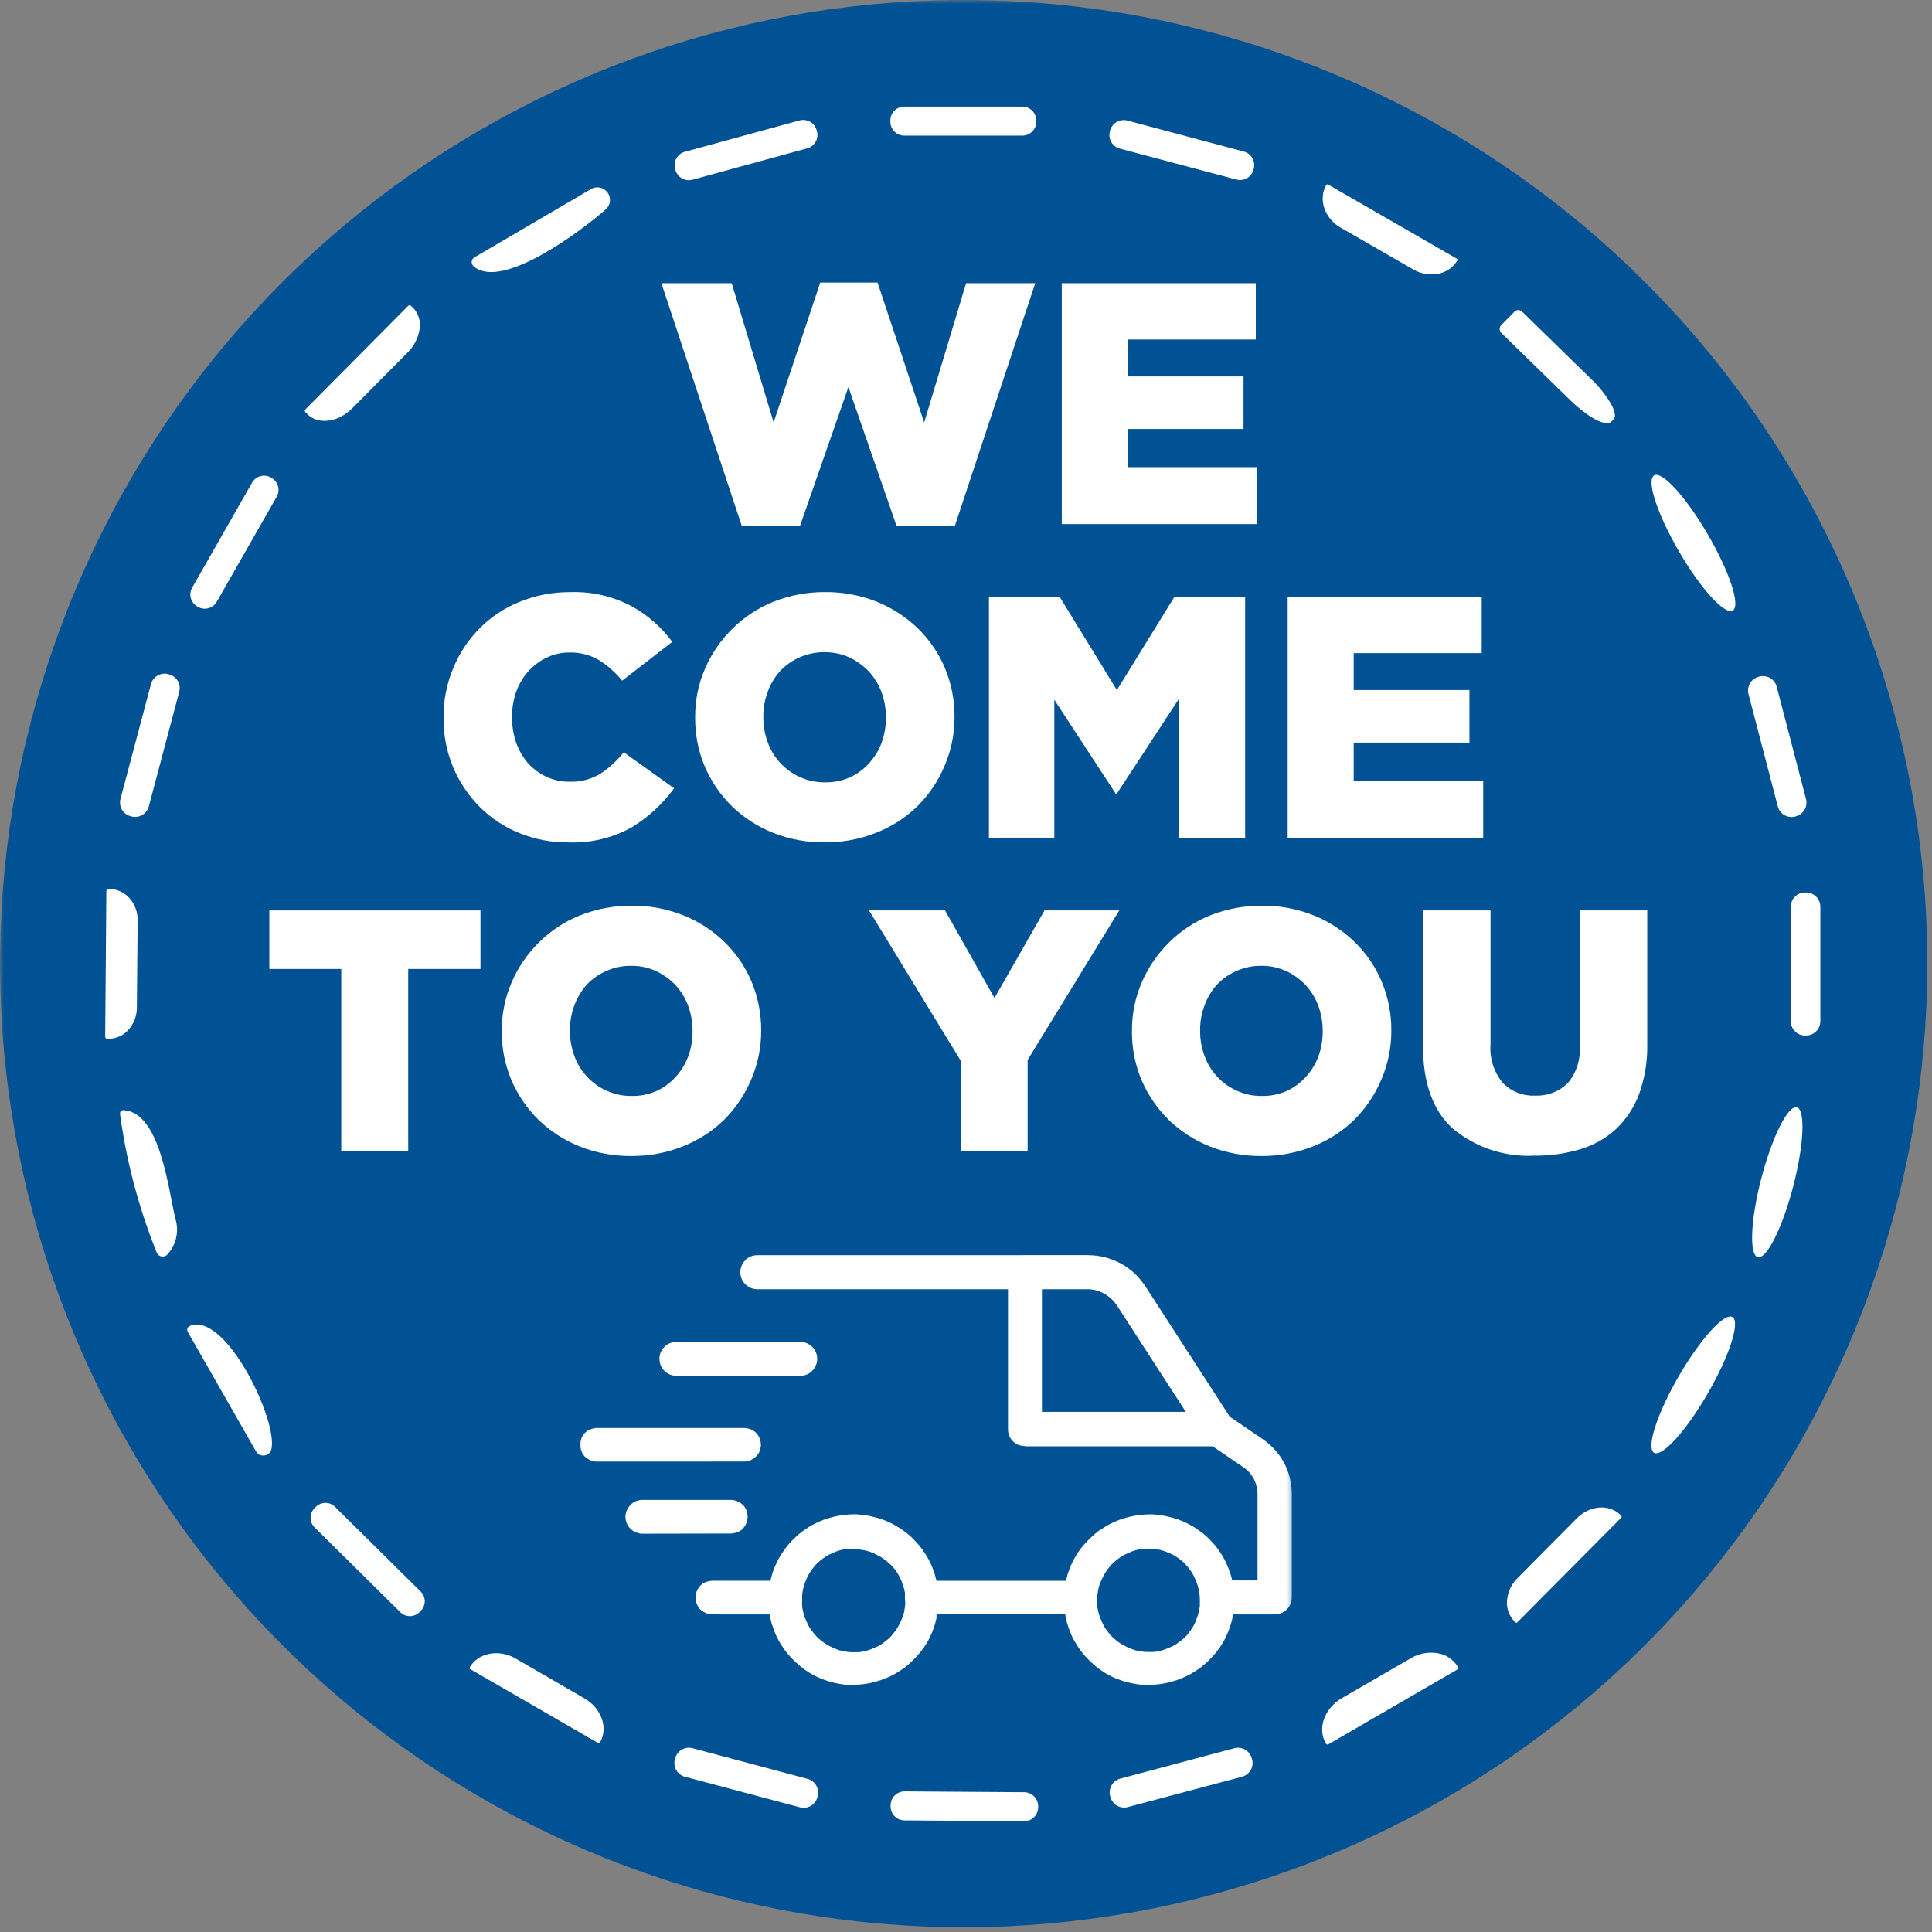 <svg xmlns="http://www.w3.org/2000/svg" width="247" height="247" viewBox="0 0 247 247" fill="none"><rect x="0" y="0" width="247" height="247" fill="#808080" stroke="none"/><g clip-path="url(#clip0_6850_3514)"><mask id="mask0_6850_3514" style="mask-type:luminance" maskUnits="userSpaceOnUse" x="0" y="0" width="247" height="247"><path d="M0 0H247V247H0V0Z" fill="white"></path></mask><g mask="url(#mask0_6850_3514)"><path d="M246.399 123.2C246.398 151.703 236.514 179.323 218.431 201.355C200.349 223.387 175.186 238.468 147.231 244.027C119.276 249.586 90.258 245.281 65.122 231.844C39.985 218.407 20.286 196.67 9.379 170.336C-1.527 144.003 -2.965 114.703 5.31 87.428C13.585 60.153 31.061 36.591 54.761 20.757C78.46 4.923 106.917 -2.204 135.282 0.591C163.647 3.386 190.166 15.93 210.319 36.085C221.759 47.525 230.833 61.107 237.024 76.054C243.214 91.001 246.4 107.022 246.399 123.2ZM60.12 213.401L76.467 222.839C76.486 222.85 76.507 222.857 76.528 222.859C76.552 222.864 76.576 222.864 76.599 222.859L76.66 222.829C76.68 222.811 76.697 222.79 76.71 222.768C76.963 222.323 77.113 221.828 77.15 221.318C77.186 220.779 77.112 220.239 76.931 219.729C76.733 219.198 76.446 218.705 76.082 218.27C75.694 217.824 75.235 217.445 74.722 217.151L65.923 212.071C65.414 211.771 64.855 211.565 64.273 211.463C63.714 211.358 63.141 211.358 62.583 211.463C62.052 211.561 61.548 211.768 61.103 212.071C60.675 212.36 60.319 212.743 60.063 213.19C60.052 213.209 60.045 213.23 60.043 213.251C60.038 213.262 60.035 213.274 60.035 213.286C60.035 213.297 60.038 213.309 60.043 213.32L60.073 213.381C60.088 213.388 60.104 213.392 60.12 213.395V213.401Z" fill="#005295"></path></g><path d="M130.71 13.628H115.601C115.368 13.628 115.138 13.673 114.923 13.762C114.708 13.851 114.513 13.981 114.349 14.146C114.184 14.31 114.054 14.505 113.965 14.72C113.876 14.935 113.831 15.165 113.831 15.398V15.558C113.83 16.028 114.016 16.48 114.348 16.814C114.679 17.147 115.13 17.336 115.601 17.337H130.71C131.18 17.336 131.631 17.147 131.963 16.814C132.295 16.48 132.48 16.028 132.479 15.558V15.404C132.48 15.171 132.435 14.94 132.347 14.724C132.258 14.509 132.128 14.313 131.964 14.148C131.799 13.983 131.604 13.852 131.389 13.763C131.173 13.674 130.943 13.628 130.71 13.628Z" fill="white"></path><path d="M102.213 15.397L87.555 19.406C87.33 19.468 87.118 19.573 86.933 19.717C86.749 19.86 86.594 20.039 86.478 20.242C86.362 20.445 86.287 20.669 86.258 20.901C86.228 21.134 86.245 21.369 86.307 21.595L86.347 21.725C86.409 21.951 86.514 22.162 86.658 22.348C86.801 22.533 86.98 22.688 87.183 22.804C87.386 22.92 87.61 22.995 87.843 23.024C88.075 23.054 88.311 23.037 88.537 22.976L103.194 18.966C103.42 18.905 103.631 18.799 103.816 18.656C104.002 18.512 104.157 18.334 104.273 18.131C104.389 17.927 104.464 17.703 104.493 17.471C104.523 17.239 104.506 17.003 104.444 16.777L104.404 16.647C104.342 16.421 104.237 16.209 104.093 16.024C103.95 15.839 103.771 15.684 103.568 15.567C103.364 15.451 103.14 15.376 102.907 15.347C102.675 15.318 102.439 15.335 102.213 15.397Z" fill="white"></path><path d="M159.024 19.378L144.116 15.409C143.658 15.289 143.17 15.355 142.76 15.593C142.351 15.831 142.051 16.22 141.927 16.678L141.896 16.808C141.774 17.265 141.838 17.752 142.074 18.163C142.31 18.573 142.7 18.873 143.157 18.997L158.074 22.957C158.3 23.018 158.535 23.034 158.767 23.004C159 22.974 159.223 22.898 159.426 22.781C159.628 22.663 159.806 22.507 159.948 22.321C160.09 22.135 160.193 21.923 160.253 21.697L160.293 21.567C160.413 21.108 160.347 20.621 160.109 20.211C159.872 19.801 159.482 19.502 159.024 19.378Z" fill="white"></path><path d="M77.427 26.785C74.519 29.345 64.199 37.193 60.561 34.053C60.472 33.982 60.402 33.889 60.358 33.784C60.316 33.676 60.299 33.559 60.307 33.443C60.319 33.33 60.357 33.22 60.417 33.123C60.482 33.03 60.568 32.952 60.666 32.894L75.544 24.178C75.893 23.972 76.306 23.905 76.702 23.988C77.098 24.071 77.448 24.299 77.685 24.628C77.918 24.951 78.022 25.351 77.975 25.747C77.928 26.149 77.733 26.519 77.427 26.785Z" fill="white"></path><path d="M186.26 33.078C186.294 33.098 186.32 33.13 186.331 33.168C186.341 33.203 186.341 33.241 186.331 33.277L186.31 33.297C186.048 33.737 185.696 34.116 185.277 34.409C184.857 34.702 184.381 34.903 183.878 34.998C182.78 35.209 181.644 35.013 180.679 34.449L171.392 29.099C170.417 28.552 169.677 27.666 169.312 26.61C169.138 26.129 169.069 25.615 169.11 25.105C169.152 24.594 169.302 24.098 169.551 23.651H169.571C169.58 23.633 169.592 23.617 169.608 23.605C169.623 23.593 169.641 23.584 169.661 23.58C169.696 23.566 169.735 23.566 169.77 23.58L186.26 33.078Z" fill="white"></path><path d="M52.183 39.103C52.208 39.076 52.238 39.055 52.272 39.042C52.301 39.03 52.331 39.023 52.361 39.022C52.395 39.023 52.429 39.029 52.461 39.042C52.493 39.053 52.521 39.074 52.54 39.103L52.83 39.372C53.166 39.73 53.414 40.161 53.554 40.632C53.695 41.102 53.724 41.599 53.64 42.082C53.462 43.231 52.915 44.291 52.082 45.102L45.052 52.181C44.632 52.607 44.151 52.968 43.623 53.251C43.127 53.514 42.59 53.69 42.034 53.77C41.53 53.842 41.016 53.812 40.524 53.681C40.074 53.546 39.663 53.307 39.324 52.981L39.044 52.691C38.999 52.644 38.974 52.581 38.974 52.516C38.974 52.451 38.999 52.388 39.044 52.341L52.183 39.103Z" fill="white"></path><path d="M193.609 39.855C193.671 39.787 193.746 39.733 193.83 39.694C193.916 39.663 194.007 39.646 194.099 39.644C194.192 39.641 194.284 39.658 194.369 39.694C194.456 39.725 194.535 39.777 194.598 39.844L203.397 48.433C204.382 49.361 205.233 50.421 205.927 51.583C206.476 52.544 206.608 53.273 206.308 53.593L205.977 53.934C205.874 54.019 205.753 54.078 205.622 54.105C205.491 54.133 205.356 54.13 205.228 54.094C204.784 54 204.357 53.841 203.959 53.624C203.408 53.321 202.883 52.973 202.39 52.584C201.813 52.139 201.262 51.662 200.74 51.155L191.939 42.565C191.871 42.503 191.817 42.429 191.778 42.346C191.747 42.259 191.73 42.168 191.728 42.076C191.725 41.984 191.742 41.892 191.778 41.807C191.806 41.719 191.854 41.639 191.918 41.574L193.609 39.855Z" fill="white"></path><path d="M34.714 61.101L34.625 61.04C34.218 60.812 33.737 60.754 33.287 60.879C32.837 61.005 32.456 61.303 32.225 61.709L24.565 75.138C24.451 75.339 24.377 75.56 24.348 75.79C24.319 76.019 24.336 76.252 24.398 76.475C24.459 76.698 24.564 76.907 24.706 77.089C24.848 77.272 25.025 77.424 25.226 77.538L25.315 77.589C25.516 77.703 25.738 77.777 25.967 77.806C26.197 77.835 26.429 77.818 26.652 77.756C26.875 77.695 27.084 77.59 27.266 77.448C27.449 77.306 27.601 77.129 27.715 76.928L35.373 63.509C35.489 63.308 35.565 63.086 35.594 62.856C35.624 62.626 35.608 62.392 35.547 62.168C35.485 61.944 35.38 61.734 35.237 61.551C35.094 61.368 34.917 61.215 34.714 61.101Z" fill="white"></path><path d="M214.646 70.488C217.414 75.257 220.495 78.647 221.525 78.047C222.555 77.447 221.12 73.107 218.345 68.337C215.57 63.568 212.495 60.179 211.475 60.779C210.456 61.379 211.867 65.719 214.646 70.488Z" fill="white"></path><path d="M21.626 86.216L21.526 86.185C21.06 86.061 20.563 86.127 20.145 86.369C19.727 86.611 19.422 87.008 19.297 87.474L15.407 102.121C15.344 102.352 15.326 102.594 15.357 102.831C15.388 103.069 15.465 103.298 15.585 103.506C15.705 103.713 15.865 103.895 16.056 104.04C16.247 104.185 16.464 104.291 16.696 104.351L16.796 104.381C17.262 104.505 17.759 104.439 18.177 104.197C18.595 103.956 18.9 103.558 19.025 103.092L22.915 88.435C23.036 87.97 22.968 87.476 22.727 87.06C22.485 86.645 22.09 86.341 21.626 86.216Z" fill="white"></path><path d="M224.935 86.499L224.835 86.52C224.372 86.643 223.975 86.944 223.732 87.358C223.489 87.771 223.419 88.264 223.536 88.729L227.286 103.096C227.346 103.327 227.45 103.543 227.594 103.733C227.737 103.923 227.916 104.083 228.121 104.204C228.327 104.324 228.554 104.403 228.789 104.436C229.025 104.469 229.265 104.455 229.495 104.396L229.595 104.365C229.825 104.306 230.041 104.201 230.231 104.058C230.421 103.914 230.581 103.735 230.702 103.53C230.823 103.325 230.902 103.098 230.935 102.862C230.968 102.626 230.954 102.386 230.894 102.156L227.144 87.789C227.085 87.558 226.981 87.342 226.837 87.152C226.694 86.962 226.514 86.802 226.309 86.683C226.103 86.563 225.876 86.485 225.64 86.453C225.404 86.422 225.164 86.438 224.935 86.499Z" fill="white"></path><path d="M13.597 113.941C13.596 113.903 13.603 113.864 13.618 113.829C13.634 113.794 13.657 113.763 13.687 113.738C13.737 113.688 13.806 113.66 13.877 113.659H14.027C14.501 113.662 14.969 113.768 15.397 113.969C15.843 114.175 16.241 114.471 16.567 114.839C17.25 115.625 17.617 116.636 17.597 117.677L17.497 128.851C17.495 129.889 17.11 130.889 16.417 131.661C16.096 132.021 15.704 132.309 15.264 132.507C14.825 132.705 14.349 132.808 13.867 132.81H13.717C13.646 132.81 13.577 132.781 13.526 132.731C13.5 132.704 13.48 132.673 13.466 132.638C13.453 132.603 13.446 132.566 13.447 132.528L13.597 113.941Z" fill="white"></path><path d="M230.902 114.101H230.772C230.288 114.101 229.824 114.293 229.482 114.635C229.14 114.977 228.948 115.441 228.948 115.925V130.564C228.948 131.048 229.14 131.512 229.482 131.854C229.824 132.196 230.288 132.388 230.772 132.388H230.902C231.386 132.388 231.85 132.196 232.192 131.854C232.534 131.512 232.726 131.048 232.726 130.564V115.921C232.725 115.438 232.532 114.975 232.19 114.633C231.848 114.292 231.385 114.101 230.902 114.101Z" fill="white"></path><path d="M21.478 160.284C21.395 160.409 21.28 160.509 21.144 160.573C21.008 160.637 20.857 160.661 20.707 160.644C20.559 160.631 20.418 160.575 20.299 160.485C20.181 160.395 20.091 160.273 20.038 160.134C17.753 154.478 16.181 148.561 15.356 142.517C15.306 142.087 15.496 141.887 15.926 141.937C20.535 142.397 21.514 152.125 22.434 155.844C22.665 156.605 22.698 157.411 22.53 158.188C22.363 158.964 22.001 159.686 21.478 160.284Z" fill="white"></path><path d="M225.188 150.615C223.808 155.903 223.599 160.434 224.728 160.723C225.857 161.013 227.878 156.963 229.256 151.675C230.635 146.387 230.835 141.856 229.717 141.566C228.598 141.277 226.573 145.326 225.188 150.615Z" fill="white"></path><path d="M214.605 175.97C211.836 180.76 210.435 185.128 211.465 185.728C212.495 186.328 215.574 182.919 218.345 178.129C221.115 173.339 222.514 168.971 221.484 168.381C220.455 167.791 217.384 171.18 214.605 175.97Z" fill="white"></path><path d="M34.705 185.234C34.664 185.449 34.555 185.645 34.394 185.794C34.237 185.943 34.039 186.04 33.825 186.073C33.609 186.111 33.387 186.081 33.19 185.986C32.993 185.891 32.831 185.736 32.726 185.544L24.087 170.423C23.797 169.943 23.927 169.612 24.466 169.444C29.015 168.043 35.505 181.586 34.705 185.234Z" fill="white"></path><path d="M53.803 203.495L42.834 192.647C42.674 192.485 42.483 192.357 42.273 192.269C42.062 192.182 41.837 192.137 41.609 192.137C41.381 192.137 41.156 192.182 40.946 192.269C40.735 192.357 40.544 192.485 40.384 192.647L40.214 192.817C39.889 193.142 39.707 193.583 39.707 194.042C39.707 194.502 39.889 194.942 40.214 195.268L51.182 206.116C51.343 206.277 51.534 206.404 51.744 206.491C51.955 206.578 52.18 206.622 52.408 206.621C52.636 206.62 52.861 206.574 53.071 206.485C53.28 206.397 53.471 206.268 53.63 206.106L53.8 205.936C54.122 205.611 54.303 205.173 54.303 204.716C54.303 204.259 54.124 203.82 53.803 203.495Z" fill="white"></path><path d="M193.978 207.415C193.946 207.446 193.903 207.464 193.858 207.466C193.836 207.466 193.814 207.461 193.793 207.453C193.773 207.444 193.754 207.431 193.739 207.415L193.619 207.295C193.275 206.943 193.012 206.52 192.848 206.055C192.684 205.591 192.623 205.096 192.669 204.606C192.761 203.521 193.24 202.506 194.019 201.746L201.597 194.106C201.983 193.715 202.432 193.393 202.927 193.155C203.407 192.921 203.926 192.779 204.458 192.736C204.958 192.693 205.462 192.755 205.937 192.916C206.393 193.073 206.809 193.329 207.153 193.666L207.273 193.775C207.291 193.792 207.305 193.813 207.314 193.836C207.319 193.856 207.319 193.877 207.314 193.897C207.319 193.92 207.319 193.945 207.314 193.968C207.314 193.988 207.283 194.009 207.273 194.029L193.978 207.415Z" fill="white"></path><path d="M60.127 213.394C60.108 213.384 60.09 213.37 60.076 213.354L60.046 213.293C60.041 213.282 60.039 213.27 60.039 213.259C60.039 213.247 60.041 213.235 60.046 213.224C60.048 213.203 60.055 213.182 60.066 213.163C60.32 212.714 60.676 212.33 61.106 212.044C61.552 211.741 62.056 211.534 62.586 211.436C63.144 211.331 63.718 211.331 64.276 211.436C64.858 211.538 65.417 211.744 65.926 212.044L74.721 217.142C75.234 217.437 75.694 217.815 76.081 218.261C76.447 218.695 76.734 219.189 76.931 219.721C77.111 220.23 77.185 220.771 77.15 221.31C77.112 221.819 76.962 222.314 76.71 222.759C76.696 222.782 76.679 222.802 76.659 222.82L76.598 222.85C76.575 222.855 76.551 222.855 76.527 222.85C76.506 222.848 76.485 222.841 76.466 222.83L60.127 213.394Z" fill="white"></path><path d="M169.833 223.004C169.808 223.02 169.779 223.03 169.75 223.033C169.72 223.037 169.691 223.034 169.662 223.025C169.604 223.006 169.555 222.967 169.523 222.915L169.492 222.864C169.231 222.409 169.077 221.899 169.042 221.375C169.005 220.828 169.083 220.28 169.271 219.765C169.472 219.217 169.77 218.708 170.151 218.265C170.543 217.807 171.009 217.418 171.531 217.116L180.371 212C181.399 211.387 182.611 211.16 183.791 211.359C184.321 211.44 184.828 211.637 185.274 211.935C185.72 212.234 186.095 212.628 186.371 213.088L186.391 213.139C186.421 213.19 186.432 213.251 186.422 213.309C186.404 213.362 186.369 213.408 186.322 213.439L169.833 223.004Z" fill="white"></path><path d="M103.253 227.424L88.545 223.503C88.079 223.38 87.582 223.446 87.164 223.687C86.746 223.929 86.441 224.326 86.316 224.793L86.285 224.922C86.221 225.153 86.204 225.393 86.234 225.631C86.264 225.868 86.341 226.097 86.459 226.304C86.578 226.511 86.737 226.693 86.927 226.839C87.117 226.984 87.333 227.091 87.564 227.152L102.272 231.062C102.739 231.186 103.235 231.12 103.653 230.878C104.071 230.637 104.376 230.239 104.502 229.773L104.532 229.653C104.656 229.188 104.592 228.693 104.352 228.275C104.112 227.857 103.717 227.551 103.253 227.424Z" fill="white"></path><path d="M157.813 223.503L143.218 227.393C142.752 227.518 142.355 227.823 142.113 228.241C141.872 228.659 141.805 229.156 141.929 229.622L141.97 229.752C142.031 229.981 142.136 230.196 142.28 230.384C142.424 230.573 142.604 230.731 142.809 230.85C143.015 230.968 143.241 231.046 143.476 231.077C143.711 231.108 143.95 231.092 144.179 231.031L158.788 227.152C159.254 227.026 159.651 226.721 159.893 226.303C160.135 225.885 160.201 225.388 160.077 224.922L160.036 224.792C159.911 224.327 159.607 223.931 159.19 223.689C158.774 223.448 158.278 223.381 157.813 223.503Z" fill="white"></path><path d="M130.947 229.132L115.66 229.023C115.425 229.021 115.192 229.066 114.974 229.154C114.756 229.243 114.558 229.374 114.391 229.539C114.224 229.704 114.091 229.901 114 230.118C113.908 230.334 113.861 230.567 113.86 230.802V230.932C113.857 231.166 113.901 231.399 113.989 231.617C114.076 231.834 114.206 232.033 114.37 232.2C114.535 232.367 114.731 232.5 114.947 232.592C115.163 232.683 115.395 232.731 115.63 232.732L130.927 232.841C131.402 232.843 131.857 232.657 132.195 232.323C132.532 231.99 132.723 231.536 132.727 231.062V230.932C132.729 230.458 132.542 230.002 132.209 229.665C131.875 229.327 131.422 229.136 130.947 229.132Z" fill="white"></path><path d="M91.071 206.396C90.793 206.389 90.519 206.335 90.26 206.236C90 206.117 89.757 205.962 89.54 205.776C89.339 205.57 89.183 205.325 89.08 205.056C88.98 204.797 88.926 204.523 88.92 204.245C88.926 203.675 89.148 203.129 89.54 202.715C89.738 202.504 89.985 202.345 90.26 202.255C90.518 202.154 90.793 202.1 91.071 202.095H100.395C100.673 202.097 100.948 202.151 101.205 202.255C101.47 202.365 101.714 202.521 101.925 202.715C102.133 202.915 102.291 203.162 102.385 203.435C102.484 203.694 102.539 203.968 102.545 204.245C102.537 204.535 102.483 204.822 102.385 205.095C102.279 205.353 102.123 205.587 101.925 205.784C101.728 205.981 101.494 206.138 101.236 206.244C100.964 206.344 100.677 206.398 100.387 206.404L91.071 206.396Z" fill="white"></path><path d="M100.382 205.747H91.074C90.877 205.743 90.681 205.71 90.494 205.648C90.308 205.576 90.14 205.463 90.004 205.317C89.855 205.184 89.742 205.015 89.673 204.827C89.597 204.639 89.553 204.44 89.544 204.237C89.54 204.033 89.584 203.831 89.673 203.647C89.761 203.47 89.872 203.305 90.004 203.157C90.138 203.011 90.307 202.901 90.494 202.836C90.679 202.76 90.875 202.716 91.074 202.707H100.382C100.586 202.7 100.789 202.745 100.972 202.836C101.159 202.901 101.328 203.011 101.462 203.157C101.604 203.297 101.716 203.463 101.793 203.647C101.863 203.837 101.907 204.035 101.922 204.237C101.928 204.441 101.883 204.644 101.793 204.827C101.637 205.191 101.346 205.481 100.982 205.638C100.789 205.705 100.586 205.742 100.382 205.747Z" fill="white"></path><path d="M117.83 206.395C117.553 206.388 117.279 206.334 117.02 206.235C116.761 206.113 116.519 205.959 116.3 205.775C116.096 205.571 115.939 205.326 115.84 205.055C115.744 204.795 115.69 204.521 115.68 204.244C115.693 203.955 115.747 203.669 115.84 203.395C116.059 202.88 116.472 202.471 116.989 202.256C117.248 202.155 117.522 202.1 117.8 202.096H138.137C138.415 202.098 138.689 202.152 138.947 202.256C139.212 202.366 139.456 202.522 139.667 202.716C139.878 202.913 140.037 203.161 140.127 203.436C140.228 203.694 140.283 203.969 140.287 204.246C140.281 204.524 140.227 204.798 140.127 205.057C140.017 205.322 139.861 205.566 139.667 205.777C139.468 205.981 139.226 206.137 138.958 206.235C138.698 206.331 138.424 206.385 138.147 206.395H117.79H117.83Z" fill="white"></path><path d="M138.177 205.746H117.83C117.63 205.743 117.431 205.71 117.241 205.647C116.876 205.491 116.586 205.201 116.43 204.836C116.358 204.647 116.314 204.448 116.3 204.246C116.296 204.042 116.34 203.84 116.43 203.657C116.507 203.473 116.619 203.306 116.76 203.166C116.895 203.02 117.063 202.91 117.251 202.846C117.438 202.769 117.638 202.725 117.841 202.716H138.177C138.381 202.712 138.584 202.756 138.767 202.846C138.951 202.917 139.118 203.026 139.258 203.166C139.398 203.305 139.507 203.472 139.578 203.657C139.653 203.845 139.697 204.044 139.708 204.246C139.713 204.451 139.668 204.653 139.578 204.836C139.513 205.024 139.403 205.192 139.258 205.327C139.117 205.468 138.951 205.58 138.767 205.657C138.576 205.715 138.377 205.745 138.177 205.746Z" fill="white"></path><mask id="mask1_6850_3514" style="mask-type:luminance" maskUnits="userSpaceOnUse" x="92" y="159" width="74" height="49"><path d="M92.146 159.772H165.494V207.325H92.146V159.772Z" fill="white"></path></mask><g mask="url(#mask1_6850_3514)"><path d="M155.617 206.395C155.339 206.386 155.066 206.332 154.806 206.235C154.541 206.116 154.301 205.95 154.096 205.744C153.896 205.549 153.74 205.315 153.636 205.055C153.529 204.785 153.472 204.497 153.466 204.206C153.473 203.928 153.53 203.653 153.636 203.395C153.75 203.125 153.917 202.88 154.127 202.676C154.32 202.48 154.552 202.326 154.808 202.226C155.067 202.123 155.341 202.066 155.619 202.055H160.771V190.988C160.777 190.657 160.734 190.327 160.642 190.009C160.569 189.693 160.458 189.387 160.311 189.099C160.161 188.807 159.977 188.535 159.762 188.288C159.547 188.045 159.306 187.827 159.042 187.637L154.407 184.479C154.179 184.317 153.98 184.117 153.817 183.889L142.778 166.843C142.589 166.52 142.345 166.233 142.058 165.993C141.79 165.745 141.495 165.527 141.178 165.343C140.852 165.163 140.502 165.032 140.139 164.953C139.796 164.863 139.443 164.819 139.089 164.824H96.796C96.517 164.817 96.242 164.76 95.985 164.653C95.715 164.54 95.47 164.373 95.265 164.163C95.07 163.97 94.916 163.739 94.815 163.484C94.708 163.213 94.65 162.926 94.645 162.635C94.651 162.356 94.708 162.081 94.815 161.824C94.925 161.549 95.09 161.299 95.3 161.09C95.492 160.891 95.723 160.735 95.979 160.63C96.251 160.531 96.538 160.477 96.828 160.47H139.083C139.81 160.473 140.535 160.56 141.243 160.729C141.946 160.918 142.625 161.183 143.27 161.52C143.911 161.867 144.505 162.294 145.04 162.789C145.567 163.291 146.037 163.851 146.438 164.459L157.216 181.117L161.473 184.015C162.6 184.794 163.526 185.829 164.175 187.035C164.493 187.632 164.735 188.267 164.894 188.925C165.061 189.587 165.148 190.268 165.154 190.951V204.21C165.144 204.5 165.09 204.786 164.993 205.059C164.873 205.326 164.707 205.569 164.503 205.779C164.29 205.97 164.046 206.125 163.783 206.239C163.53 206.335 163.263 206.389 162.993 206.399L155.617 206.395Z" fill="white"></path></g><mask id="mask2_6850_3514" style="mask-type:luminance" maskUnits="userSpaceOnUse" x="94" y="159" width="72" height="49"><path d="M94.704 159.772H165.492V207.325H94.704V159.772Z" fill="white"></path></mask><g mask="url(#mask2_6850_3514)"><path d="M162.892 205.747H155.616C155.415 205.743 155.216 205.709 155.026 205.647C154.841 205.573 154.674 205.46 154.535 205.317C154.389 205.182 154.279 205.014 154.215 204.826C154.148 204.637 154.115 204.437 154.116 204.236C154.115 204.036 154.149 203.836 154.215 203.647C154.284 203.461 154.394 203.294 154.535 203.156C154.671 203.012 154.839 202.903 155.026 202.836C155.214 202.759 155.413 202.716 155.616 202.706H161.425V190.978C161.433 190.603 161.39 190.23 161.295 189.867C161.206 189.503 161.075 189.151 160.906 188.817C160.731 188.477 160.512 188.161 160.255 187.877C160.009 187.588 159.723 187.336 159.406 187.127L154.764 183.989C154.61 183.864 154.469 183.724 154.345 183.569L143.306 166.512C143.078 166.153 142.806 165.824 142.495 165.533C142.172 165.247 141.82 164.996 141.445 164.783C141.075 164.585 140.682 164.434 140.275 164.333C139.857 164.226 139.428 164.169 138.996 164.163H96.724C96.523 164.168 96.323 164.124 96.144 164.033C95.956 163.969 95.788 163.859 95.653 163.713C95.512 163.573 95.4 163.406 95.323 163.222C95.248 163.034 95.204 162.835 95.193 162.633C95.188 162.428 95.233 162.226 95.323 162.043C95.479 161.678 95.769 161.388 96.134 161.232C96.32 161.16 96.515 161.117 96.713 161.102H138.994C139.67 161.093 140.343 161.18 140.993 161.362C141.648 161.541 142.282 161.793 142.882 162.112C143.469 162.438 144.013 162.834 144.504 163.291C145.008 163.753 145.449 164.281 145.813 164.86L156.692 181.648L161.032 184.617C161.557 184.967 162.034 185.384 162.451 185.858C162.873 186.325 163.236 186.842 163.531 187.398C163.825 187.956 164.053 188.547 164.21 189.158C164.366 189.766 164.443 190.391 164.441 191.018V204.287C164.446 204.488 164.402 204.687 164.311 204.867C164.24 205.053 164.127 205.221 163.981 205.357C163.839 205.496 163.673 205.608 163.49 205.688C163.301 205.755 163.102 205.789 162.901 205.787L162.892 205.747Z" fill="white"></path></g><mask id="mask3_6850_3514" style="mask-type:luminance" maskUnits="userSpaceOnUse" x="97" y="191" width="24" height="27"><path d="M97.265 191.97H120.301V217.216H97.265V191.97Z" fill="white"></path></mask><g mask="url(#mask3_6850_3514)"><path d="M109.113 215.446C108.752 215.458 108.39 215.434 108.033 215.375C107.681 215.34 107.331 215.285 106.985 215.211C106.624 215.142 106.266 215.041 105.945 214.952C105.625 214.862 105.284 214.721 104.932 214.591C104.612 214.461 104.281 214.291 103.953 214.131C103.663 213.971 103.332 213.77 103.043 213.571C102.745 213.375 102.461 213.157 102.193 212.921C101.934 212.692 101.674 212.461 101.413 212.201C101.151 211.942 100.922 211.68 100.693 211.421C100.467 211.153 100.259 210.869 100.073 210.571C99.865 210.281 99.679 209.977 99.514 209.661C99.353 209.331 99.183 209.031 99.053 208.682C98.924 208.334 98.794 207.993 98.693 207.669C98.591 207.344 98.502 206.99 98.433 206.629C98.364 206.268 98.303 205.909 98.273 205.579C98.243 205.249 98.204 204.859 98.204 204.499C98.192 204.14 98.215 203.782 98.273 203.428C98.303 203.067 98.372 202.709 98.433 202.378C98.494 202.048 98.603 201.689 98.693 201.338C98.782 200.988 98.922 200.649 99.053 200.325C99.185 200.001 99.353 199.674 99.514 199.346C99.674 199.056 99.874 198.726 100.073 198.436C100.264 198.142 100.471 197.858 100.693 197.587C100.912 197.308 101.153 197.047 101.413 196.806C101.672 196.537 101.932 196.316 102.193 196.087C102.465 195.864 102.748 195.657 103.043 195.466C103.333 195.259 103.637 195.072 103.953 194.907C104.283 194.747 104.614 194.576 104.932 194.447C105.25 194.317 105.621 194.187 105.945 194.086C106.27 193.985 106.626 193.895 106.985 193.826C107.344 193.758 107.705 193.697 108.035 193.666C108.365 193.636 108.755 193.595 109.115 193.595C109.474 193.584 109.832 193.608 110.186 193.666C110.547 193.697 110.905 193.766 111.236 193.826C111.566 193.887 111.917 193.997 112.276 194.086C112.634 194.175 112.936 194.317 113.289 194.447C113.609 194.576 113.94 194.747 114.268 194.907C114.588 195.11 114.888 195.268 115.178 195.466C115.468 195.665 115.738 195.855 116.027 196.087C116.317 196.318 116.548 196.537 116.808 196.806C117.067 197.076 117.298 197.325 117.527 197.587C117.75 197.858 117.957 198.142 118.148 198.436C118.35 198.756 118.553 199.056 118.707 199.346C118.884 199.661 119.038 199.988 119.167 200.325C119.297 200.655 119.427 201.014 119.528 201.338C119.632 201.68 119.719 202.028 119.788 202.378C119.848 202.739 119.917 203.098 119.948 203.428C119.978 203.759 120.017 204.138 120.017 204.499C120.028 204.86 120.005 205.222 119.948 205.579C119.917 205.94 119.848 206.299 119.788 206.629C119.727 206.959 119.617 207.348 119.528 207.669C119.439 207.989 119.299 208.33 119.167 208.682C119.038 209.002 118.867 209.333 118.707 209.661C118.547 209.951 118.346 210.282 118.148 210.571C117.951 210.869 117.733 211.153 117.497 211.421C117.266 211.68 117.037 211.94 116.777 212.201C116.518 212.463 116.259 212.692 115.997 212.921C115.729 213.148 115.445 213.355 115.148 213.541C114.848 213.744 114.527 213.93 114.228 214.1C113.913 214.276 113.586 214.426 113.248 214.55C112.92 214.694 112.581 214.815 112.235 214.911C111.894 215.022 111.547 215.112 111.195 215.181C110.865 215.242 110.506 215.31 110.145 215.341C109.784 215.371 109.426 215.402 109.065 215.402L109.113 215.446ZM109.113 198H108.453C108.234 198.018 108.016 198.052 107.802 198.099C107.592 198.138 107.384 198.191 107.182 198.259C106.978 198.316 106.78 198.393 106.592 198.491C106.389 198.59 106.203 198.661 106.002 198.75C105.812 198.849 105.629 198.959 105.453 199.08C105.25 199.21 105.092 199.34 104.924 199.47C104.755 199.599 104.603 199.77 104.433 199.899C104.282 200.053 104.142 200.217 104.014 200.39C103.874 200.556 103.744 200.729 103.624 200.909C103.503 201.088 103.393 201.275 103.294 201.468C103.191 201.654 103.104 201.848 103.035 202.048C102.966 202.251 102.874 202.453 102.805 202.668C102.738 202.874 102.684 203.085 102.645 203.299C102.605 203.489 102.574 203.718 102.546 203.949V205.259C102.56 205.478 102.593 205.696 102.645 205.909C102.686 206.119 102.739 206.326 102.805 206.53C102.858 206.735 102.935 206.933 103.035 207.119C103.134 207.31 103.195 207.509 103.294 207.709C103.393 207.91 103.497 208.06 103.624 208.259C103.754 208.419 103.884 208.619 104.014 208.777C104.143 208.936 104.303 209.108 104.433 209.268C104.589 209.42 104.753 209.563 104.924 209.698C105.094 209.827 105.254 209.957 105.453 210.087C105.629 210.208 105.812 210.318 106.002 210.417L106.592 210.707C106.795 210.778 106.981 210.867 107.182 210.938C107.384 211.007 107.592 211.06 107.802 211.098C108.031 211.139 108.222 211.167 108.422 211.198C108.623 211.228 108.842 211.228 109.073 211.228H109.734C109.952 211.21 110.169 211.181 110.384 211.139C110.594 211.095 110.802 211.038 111.005 210.969C111.216 210.904 111.423 210.827 111.625 210.738C111.828 210.648 112.014 210.577 112.215 210.478C112.404 210.383 112.588 210.276 112.764 210.158C112.934 210.018 113.125 209.888 113.293 209.752C113.461 209.617 113.613 209.493 113.784 209.333C113.932 209.177 114.072 209.013 114.203 208.842C114.333 208.682 114.463 208.512 114.592 208.321C114.714 208.142 114.824 207.955 114.923 207.762C115.029 207.57 115.126 207.374 115.213 207.172C115.284 206.982 115.383 206.783 115.444 206.582C115.515 206.38 115.572 206.173 115.614 205.962C115.644 205.741 115.675 205.542 115.703 205.342C115.732 205.141 115.744 204.922 115.744 204.691V204.04C115.723 203.818 115.69 203.598 115.644 203.38C115.605 203.168 115.548 202.961 115.474 202.759C115.413 202.569 115.344 202.37 115.253 202.139C115.174 201.938 115.084 201.741 114.984 201.549C114.894 201.359 114.763 201.188 114.663 201C114.543 200.819 114.413 200.645 114.274 200.479C114.141 200.316 113.997 200.163 113.844 200.019C113.688 199.867 113.525 199.724 113.354 199.589C113.194 199.459 112.993 199.33 112.833 199.2C112.655 199.078 112.468 198.971 112.273 198.88L111.694 198.58C111.502 198.492 111.305 198.416 111.104 198.351C110.901 198.285 110.694 198.231 110.484 198.191C110.253 198.16 110.054 198.122 109.823 198.091H109.172L109.113 198Z" fill="white"></path></g><path d="M109.113 214.785C108.774 214.795 108.435 214.774 108.099 214.725C107.768 214.701 107.44 214.644 107.12 214.554C106.8 214.465 106.47 214.425 106.139 214.335C105.82 214.244 105.505 214.133 105.199 214.005C104.881 213.886 104.573 213.742 104.278 213.575C103.983 213.424 103.699 213.25 103.429 213.056C103.139 212.866 102.88 212.667 102.618 212.467C102.345 212.268 102.093 212.04 101.868 211.788C101.637 211.528 101.418 211.297 101.187 211.038C100.962 210.79 100.764 210.518 100.597 210.227C100.408 209.954 100.235 209.671 100.078 209.377C99.913 209.085 99.77 208.781 99.649 208.467C99.519 208.158 99.412 207.841 99.328 207.517C99.233 207.195 99.155 206.868 99.097 206.538C99.028 206.207 98.998 205.887 98.927 205.559C98.927 205.228 98.866 204.908 98.866 204.545C98.856 204.206 98.876 203.867 98.927 203.532C98.968 203.211 99.026 202.881 99.097 202.553C99.168 202.224 99.257 201.902 99.328 201.574C99.399 201.249 99.506 200.933 99.649 200.633C99.769 200.316 99.913 200.009 100.078 199.713C100.23 199.417 100.404 199.133 100.597 198.864C100.8 198.574 100.987 198.314 101.187 198.053C101.384 197.774 101.613 197.519 101.868 197.293C102.097 197.074 102.359 196.843 102.618 196.614C102.868 196.39 103.14 196.193 103.429 196.024C103.729 195.833 103.988 195.663 104.278 195.505C104.575 195.342 104.883 195.198 105.199 195.075C105.506 194.95 105.82 194.844 106.139 194.755C106.462 194.661 106.789 194.584 107.12 194.526C107.451 194.455 107.781 194.426 108.099 194.366C108.43 194.366 108.76 194.295 109.113 194.295C109.452 194.283 109.792 194.307 110.126 194.366C110.455 194.4 110.782 194.454 111.105 194.526C111.425 194.587 111.756 194.686 112.084 194.755C112.409 194.825 112.724 194.933 113.025 195.075C113.341 195.198 113.648 195.342 113.945 195.505C114.239 195.66 114.522 195.833 114.794 196.024C115.084 196.226 115.344 196.413 115.605 196.614C115.876 196.815 116.127 197.043 116.355 197.293C116.586 197.562 116.805 197.783 117.036 198.053C117.262 198.3 117.46 198.572 117.626 198.864C117.829 199.164 117.987 199.423 118.147 199.713C118.312 200.009 118.456 200.316 118.577 200.633C118.706 200.938 118.813 201.253 118.897 201.574C118.992 201.895 119.069 202.222 119.128 202.553C119.197 202.883 119.227 203.213 119.298 203.532C119.298 203.862 119.359 204.192 119.359 204.545C119.369 204.884 119.349 205.223 119.298 205.559C119.258 205.889 119.199 206.209 119.128 206.538C119.07 206.868 118.993 207.195 118.897 207.517C118.813 207.841 118.706 208.158 118.577 208.467C118.456 208.781 118.312 209.085 118.147 209.377C117.997 209.674 117.823 209.959 117.626 210.227C117.423 210.517 117.237 210.786 117.036 211.038C116.825 211.302 116.598 211.552 116.355 211.788C116.126 212.017 115.865 212.248 115.605 212.467C115.355 212.69 115.084 212.888 114.794 213.056C114.494 213.259 114.235 213.417 113.945 213.575C113.65 213.742 113.342 213.886 113.025 214.005C112.718 214.133 112.404 214.243 112.084 214.335C111.754 214.425 111.423 214.496 111.105 214.554C110.787 214.613 110.444 214.654 110.126 214.725C109.792 214.727 109.463 214.785 109.113 214.785ZM109.113 197.353C108.872 197.349 108.632 197.359 108.393 197.384C108.162 197.402 107.931 197.435 107.704 197.483C107.471 197.522 107.241 197.576 107.015 197.643C106.796 197.714 106.565 197.814 106.364 197.874C106.133 197.974 105.945 198.077 105.713 198.174C105.498 198.276 105.291 198.395 105.095 198.531C104.897 198.654 104.709 198.794 104.536 198.951C104.346 199.096 104.172 199.26 104.017 199.441C103.857 199.644 103.686 199.772 103.526 199.96C103.366 200.149 103.236 200.321 103.097 200.52C102.957 200.712 102.839 200.92 102.746 201.14C102.628 201.348 102.528 201.566 102.446 201.79C102.356 202.006 102.28 202.227 102.217 202.451C102.148 202.674 102.095 202.901 102.057 203.13C102.026 203.359 101.988 203.59 101.957 203.819C101.927 204.049 101.927 204.28 101.927 204.539C101.922 204.779 101.933 205.02 101.957 205.259C101.977 205.487 102.01 205.714 102.057 205.938C102.096 206.17 102.149 206.401 102.217 206.627C102.286 206.856 102.387 207.077 102.446 207.278C102.545 207.507 102.649 207.707 102.746 207.928C102.845 208.144 102.963 208.352 103.097 208.548C103.224 208.747 103.367 208.934 103.526 209.108C103.669 209.3 103.833 209.474 104.017 209.627C104.22 209.797 104.347 209.957 104.536 210.117C104.712 210.273 104.899 210.417 105.095 210.547C105.29 210.687 105.498 210.808 105.715 210.908C105.923 211.024 106.141 211.121 106.366 211.198C106.579 211.286 106.796 211.364 107.017 211.429C107.243 211.496 107.473 211.55 107.706 211.589C107.937 211.629 108.166 211.658 108.395 211.688C108.624 211.719 108.845 211.719 109.115 211.719C109.352 211.723 109.589 211.713 109.824 211.688C110.056 211.675 110.287 211.641 110.513 211.589C110.746 211.55 110.976 211.496 111.203 211.429C111.423 211.358 111.653 211.269 111.853 211.198C112.054 211.127 112.273 210.995 112.504 210.908C112.718 210.801 112.925 210.681 113.124 210.547C113.325 210.424 113.513 210.28 113.684 210.117C113.873 209.972 114.047 209.808 114.202 209.627C114.363 209.436 114.533 209.307 114.693 209.108C114.853 208.909 114.983 208.747 115.123 208.548C115.263 208.356 115.38 208.148 115.473 207.928C115.593 207.721 115.693 207.503 115.773 207.278C115.873 207.046 115.933 206.817 116.002 206.627C116.073 206.402 116.127 206.171 116.163 205.938C116.193 205.709 116.233 205.478 116.262 205.259C116.29 205.04 116.292 204.799 116.292 204.539C116.297 204.299 116.287 204.058 116.262 203.819C116.243 203.588 116.21 203.358 116.163 203.13C116.125 202.901 116.071 202.674 116.002 202.451C115.933 202.22 115.832 201.991 115.773 201.79C115.674 201.561 115.571 201.371 115.473 201.14C115.374 200.924 115.257 200.716 115.123 200.52C114.993 200.323 114.85 200.136 114.693 199.96C114.548 199.771 114.383 199.597 114.202 199.441C114.042 199.281 113.872 199.111 113.684 198.951C113.504 198.801 113.316 198.661 113.122 198.531C112.93 198.387 112.722 198.266 112.502 198.17C112.295 198.05 112.077 197.95 111.851 197.87C111.639 197.782 111.421 197.704 111.2 197.639C110.974 197.572 110.744 197.518 110.511 197.479C110.28 197.449 110.051 197.418 109.822 197.38C109.603 197.378 109.372 197.349 109.113 197.349V197.353Z" fill="white"></path><mask id="mask4_6850_3514" style="mask-type:luminance" maskUnits="userSpaceOnUse" x="135" y="191" width="24" height="27"><path d="M135.658 191.97H158.695V217.216H135.658V191.97Z" fill="white"></path></mask><g mask="url(#mask4_6850_3514)"><path d="M146.896 215.446C146.535 215.458 146.173 215.434 145.816 215.375C145.466 215.342 145.119 215.289 144.776 215.215C144.415 215.146 144.056 215.045 143.726 214.956C143.395 214.867 143.075 214.725 142.712 214.595C142.35 214.465 142.052 214.295 141.733 214.135C141.414 213.97 141.107 213.783 140.813 213.575C140.517 213.376 140.233 213.159 139.964 212.925C139.704 212.696 139.445 212.465 139.183 212.205C138.922 211.946 138.693 211.684 138.464 211.425C138.24 211.154 138.033 210.871 137.844 210.575C137.641 210.286 137.454 209.955 137.294 209.665C137.115 209.352 136.961 209.024 136.834 208.686C136.704 208.356 136.575 207.997 136.473 207.673C136.36 207.333 136.273 206.986 136.214 206.633C136.143 206.303 136.084 205.944 136.044 205.583C136.003 205.222 135.983 204.863 135.983 204.503C135.973 204.145 135.993 203.787 136.044 203.432C136.08 203.079 136.137 202.729 136.214 202.382C136.277 202.03 136.363 201.683 136.473 201.343C136.573 201.012 136.704 200.653 136.834 200.329C136.964 200.005 137.124 199.678 137.294 199.35C137.454 199.06 137.645 198.73 137.844 198.44C138.044 198.145 138.262 197.861 138.494 197.591C138.723 197.331 138.954 197.072 139.214 196.81C139.473 196.549 139.745 196.32 140.004 196.091C140.263 195.852 140.548 195.644 140.854 195.47C141.144 195.268 141.433 195.11 141.764 194.911C142.094 194.751 142.414 194.58 142.743 194.451C143.071 194.321 143.432 194.191 143.756 194.09C144.081 193.989 144.445 193.899 144.806 193.831C145.167 193.762 145.526 193.701 145.846 193.67C146.207 193.64 146.566 193.599 146.926 193.599C147.288 193.588 147.65 193.612 148.007 193.67C148.356 193.706 148.703 193.759 149.047 193.831C149.408 193.899 149.736 194.001 150.097 194.09C150.457 194.179 150.786 194.321 151.11 194.451C151.434 194.58 151.771 194.751 152.089 194.911C152.409 195.076 152.716 195.263 153.009 195.47C153.299 195.661 153.559 195.86 153.859 196.091C154.135 196.312 154.396 196.552 154.639 196.81C154.899 197.07 155.13 197.329 155.359 197.591C155.581 197.862 155.788 198.146 155.979 198.44C156.183 198.73 156.367 199.034 156.528 199.35C156.699 199.68 156.859 200.011 156.988 200.329C157.118 200.647 157.248 201.018 157.349 201.343C157.459 201.683 157.546 202.03 157.609 202.382C157.68 202.743 157.738 203.102 157.779 203.432C157.819 203.763 157.84 204.142 157.84 204.503C157.851 204.864 157.83 205.225 157.779 205.583C157.738 205.913 157.68 206.272 157.609 206.633C157.546 206.985 157.459 207.332 157.349 207.673C157.247 208.017 157.126 208.355 156.988 208.686C156.859 209.007 156.699 209.337 156.528 209.665C156.368 209.955 156.178 210.286 155.979 210.575C155.781 210.873 155.564 211.156 155.328 211.425C155.099 211.684 154.868 211.944 154.609 212.205C154.349 212.467 154.09 212.696 153.818 212.925C153.552 213.154 153.268 213.361 152.969 213.545C152.679 213.748 152.349 213.934 152.059 214.104C151.728 214.265 151.408 214.425 151.078 214.554C150.75 214.702 150.411 214.822 150.064 214.915C149.703 215.015 149.375 215.118 149.014 215.185C148.653 215.252 148.295 215.315 147.974 215.345C147.614 215.375 147.255 215.406 146.894 215.406L146.896 215.446ZM146.896 198H146.247C146.025 198.018 145.804 198.052 145.587 198.099C145.377 198.14 145.17 198.193 144.966 198.259C144.763 198.317 144.565 198.395 144.377 198.491C144.186 198.59 143.987 198.661 143.797 198.75C143.604 198.849 143.417 198.959 143.237 199.08C143.077 199.21 142.877 199.34 142.718 199.47C142.56 199.599 142.388 199.77 142.228 199.899C142.064 200.043 141.92 200.208 141.798 200.39C141.659 200.556 141.529 200.729 141.409 200.909C141.288 201.089 141.178 201.275 141.079 201.468C140.989 201.659 140.888 201.857 140.789 202.048C140.728 202.251 140.629 202.453 140.56 202.638C140.493 202.841 140.44 203.048 140.4 203.258C140.369 203.487 140.329 203.688 140.3 203.878C140.3 204.109 140.27 204.308 140.27 204.539V205.19C140.286 205.409 140.319 205.626 140.369 205.84C140.403 206.052 140.456 206.259 140.529 206.461C140.592 206.672 140.669 206.88 140.76 207.081C140.86 207.284 140.921 207.486 141.02 207.671C141.115 207.866 141.225 208.053 141.35 208.23C141.48 208.39 141.61 208.591 141.739 208.749C141.871 208.92 142.011 209.084 142.159 209.24C142.329 209.4 142.489 209.53 142.65 209.669C142.81 209.809 142.98 209.929 143.168 210.059C143.346 210.18 143.533 210.287 143.728 210.379C143.931 210.478 144.089 210.582 144.318 210.679C144.508 210.74 144.707 210.839 144.908 210.908C145.11 210.977 145.317 211.03 145.528 211.068C145.757 211.098 145.947 211.139 146.148 211.167C146.349 211.196 146.568 211.198 146.799 211.198H147.449C147.672 211.182 147.893 211.149 148.11 211.098C148.32 211.058 148.527 211.004 148.73 210.938C148.921 210.867 149.12 210.809 149.351 210.707C149.541 210.608 149.74 210.547 149.941 210.448C150.13 210.349 150.314 210.238 150.49 210.117C150.66 209.988 150.851 209.858 151.009 209.728C151.182 209.6 151.346 209.459 151.499 209.309C151.659 209.16 151.803 208.995 151.929 208.818C152.059 208.648 152.189 208.488 152.318 208.289C152.439 208.113 152.55 207.929 152.649 207.74C152.748 207.549 152.834 207.352 152.908 207.15C152.969 206.947 153.068 206.761 153.137 206.53C153.206 206.298 153.236 206.1 153.297 205.909C153.358 205.719 153.368 205.48 153.397 205.259V204.598C153.401 204.381 153.391 204.163 153.366 203.947C153.346 203.728 153.313 203.511 153.267 203.297C153.228 203.083 153.174 202.872 153.107 202.666C153.038 202.476 152.967 202.277 152.878 202.046C152.807 201.855 152.707 201.657 152.618 201.466C152.529 201.276 152.389 201.105 152.288 200.907C152.168 200.727 152.038 200.554 151.899 200.388C151.769 200.218 151.599 200.057 151.469 199.897C151.325 199.733 151.16 199.589 150.978 199.468C150.813 199.328 150.64 199.198 150.46 199.078C150.285 198.949 150.098 198.838 149.9 198.748C149.71 198.659 149.511 198.557 149.32 198.489C149.118 198.4 148.911 198.322 148.7 198.257C148.494 198.19 148.283 198.137 148.07 198.097C147.849 198.067 147.65 198.037 147.419 197.998C147.202 198.002 146.984 197.992 146.768 197.968L146.896 198Z" fill="white"></path></g><path d="M146.897 214.785C146.558 214.794 146.219 214.774 145.883 214.725C145.552 214.703 145.224 214.646 144.904 214.554C144.574 214.465 144.243 214.425 143.925 214.335C143.602 214.245 143.284 214.135 142.975 214.005C142.658 213.884 142.35 213.74 142.054 213.575C141.76 213.421 141.476 213.248 141.205 213.056C140.915 212.866 140.656 212.667 140.394 212.466C140.128 212.259 139.877 212.032 139.644 211.787C139.415 211.556 139.184 211.297 138.955 211.037C138.732 210.787 138.535 210.516 138.365 210.227C138.175 209.937 138.004 209.677 137.846 209.377C137.689 209.083 137.548 208.779 137.427 208.467C137.299 208.157 137.188 207.84 137.096 207.517C136.997 207.186 136.936 206.866 136.867 206.538C136.798 206.209 136.768 205.887 136.707 205.559C136.707 205.228 136.636 204.908 136.636 204.545C136.651 203.872 136.728 203.203 136.867 202.544C136.967 202.224 136.997 201.894 137.096 201.565C137.289 200.924 137.541 200.301 137.846 199.705C138.002 199.411 138.175 199.127 138.365 198.855C138.568 198.565 138.771 198.306 138.955 198.045C139.158 197.768 139.389 197.513 139.644 197.284C139.904 197.065 140.135 196.834 140.394 196.605C140.642 196.379 140.914 196.181 141.205 196.016C141.505 195.825 141.764 195.655 142.054 195.497C142.352 195.335 142.66 195.192 142.975 195.067C143.599 194.823 144.245 194.639 144.904 194.518C145.225 194.447 145.555 194.418 145.883 194.357C146.204 194.357 146.534 194.286 146.897 194.286C147.236 194.274 147.576 194.298 147.91 194.357C148.24 194.391 148.566 194.445 148.889 194.518C149.22 194.578 149.54 194.678 149.868 194.747C150.196 194.817 150.515 194.925 150.819 195.067C151.132 195.19 151.436 195.333 151.729 195.497C152.024 195.65 152.308 195.823 152.578 196.016C152.878 196.218 153.138 196.405 153.389 196.605C153.66 196.807 153.911 197.035 154.139 197.284C154.368 197.515 154.599 197.775 154.828 198.045C155.051 198.292 155.246 198.564 155.408 198.855C155.611 199.155 155.769 199.415 155.937 199.705C156.095 200.003 156.235 200.31 156.357 200.625C156.485 200.932 156.595 201.246 156.687 201.565C156.786 201.896 156.847 202.226 156.916 202.544C156.985 202.863 157.005 203.205 157.076 203.523C157.076 203.854 157.145 204.184 157.145 204.537C157.156 204.876 157.133 205.216 157.076 205.55C157.052 205.881 156.999 206.209 156.916 206.529C156.847 206.86 156.746 207.18 156.687 207.509C156.595 207.831 156.485 208.149 156.357 208.459C156.235 208.771 156.095 209.075 155.937 209.369C155.781 209.664 155.604 209.948 155.408 210.219C155.218 210.508 155.019 210.778 154.828 211.029C154.614 211.293 154.384 211.544 154.139 211.779C153.908 212.008 153.649 212.239 153.389 212.458C153.143 212.686 152.871 212.884 152.578 213.048C152.306 213.238 152.022 213.411 151.729 213.567C151.438 213.734 151.133 213.878 150.819 213.997C150.509 214.125 150.191 214.235 149.868 214.327C149.538 214.416 149.218 214.487 148.889 214.546C148.567 214.622 148.24 214.679 147.91 214.716C147.576 214.747 147.256 214.785 146.897 214.785ZM146.897 197.353C146.657 197.349 146.416 197.359 146.177 197.384C145.946 197.402 145.715 197.435 145.488 197.483C145.259 197.523 145.032 197.577 144.809 197.643C144.58 197.714 144.349 197.813 144.148 197.874C143.929 197.974 143.729 198.077 143.498 198.174C143.284 198.282 143.076 198.402 142.877 198.535C142.68 198.655 142.496 198.796 142.328 198.955C142.134 199.099 141.956 199.264 141.797 199.445C141.637 199.648 141.477 199.776 141.306 199.964C141.157 200.143 141.017 200.33 140.887 200.524C140.747 200.718 140.626 200.926 140.526 201.144C140.407 201.35 140.31 201.568 140.236 201.794C140.141 202.008 140.064 202.229 140.005 202.455C139.933 202.677 139.876 202.904 139.835 203.134L139.746 203.823C139.746 204.055 139.705 204.284 139.705 204.543C139.699 204.784 139.712 205.024 139.746 205.263C139.761 205.491 139.791 205.717 139.835 205.942C139.877 206.175 139.934 206.405 140.005 206.631C140.066 206.86 140.165 207.081 140.236 207.281C140.307 207.482 140.427 207.711 140.526 207.932C140.633 208.146 140.753 208.354 140.887 208.552C141.007 208.753 141.148 208.94 141.306 209.112C141.454 209.299 141.618 209.473 141.797 209.631C142 209.801 142.127 209.961 142.328 210.121C142.499 210.279 142.683 210.423 142.877 210.551C143.073 210.689 143.281 210.81 143.498 210.912C143.707 211.025 143.924 211.122 144.148 211.202C144.379 211.301 144.608 211.362 144.809 211.433C145.031 211.503 145.258 211.557 145.488 211.593C145.719 211.633 145.948 211.662 146.177 211.692C146.406 211.723 146.637 211.723 146.897 211.723C147.137 211.727 147.377 211.717 147.616 211.692C147.845 211.679 148.072 211.645 148.295 211.593C148.528 211.554 148.758 211.5 148.985 211.433C149.216 211.362 149.445 211.273 149.635 211.202C149.866 211.102 150.065 210.999 150.296 210.912C150.487 210.812 150.716 210.683 150.916 210.551C151.114 210.428 151.299 210.284 151.466 210.121C151.657 209.979 151.832 209.814 151.985 209.631C152.155 209.44 152.315 209.31 152.475 209.112C152.631 208.935 152.774 208.748 152.905 208.552C153.045 208.358 153.165 208.15 153.266 207.932C153.386 207.727 153.483 207.508 153.555 207.281C153.643 207.069 153.72 206.852 153.785 206.631C153.857 206.406 153.91 206.175 153.945 205.942C153.985 205.713 154.016 205.482 154.044 205.263C154.072 205.044 154.084 204.802 154.084 204.543C154.09 204.302 154.077 204.062 154.044 203.823C154.014 203.564 153.983 203.363 153.945 203.134C153.912 202.904 153.858 202.676 153.785 202.455C153.724 202.224 153.624 201.995 153.555 201.794C153.487 201.594 153.365 201.375 153.266 201.144C153.159 200.929 153.038 200.722 152.905 200.524C152.785 200.318 152.644 200.126 152.483 199.95C152.33 199.767 152.167 199.594 151.993 199.431C151.829 199.258 151.656 199.094 151.474 198.94C151.295 198.794 151.109 198.658 150.916 198.531C150.721 198.392 150.514 198.271 150.296 198.17C150.084 198.052 149.863 197.952 149.635 197.87C149.423 197.78 149.206 197.703 148.985 197.639C148.758 197.572 148.528 197.518 148.295 197.479C148.066 197.449 147.845 197.418 147.616 197.38C147.377 197.354 147.137 197.344 146.897 197.349V197.353Z" fill="white"></path><mask id="mask5_6850_3514" style="mask-type:luminance" maskUnits="userSpaceOnUse" x="127" y="159" width="32" height="28"><path d="M127.979 159.772H158.694V186.847H127.979V159.772Z" fill="white"></path></mask><g mask="url(#mask5_6850_3514)"><path d="M131.018 184.869C130.727 184.866 130.44 184.812 130.168 184.709C129.656 184.49 129.248 184.082 129.029 183.57C128.926 183.298 128.872 183.011 128.869 182.72V162.663C128.872 162.386 128.926 162.111 129.029 161.853C129.143 161.582 129.31 161.338 129.52 161.133C129.718 160.939 129.952 160.786 130.209 160.683C130.479 160.575 130.767 160.517 131.058 160.513H138.797C139.567 160.512 140.334 160.613 141.078 160.813C141.833 160.996 142.559 161.282 143.236 161.662C143.918 162.017 144.544 162.468 145.097 163.002C145.658 163.525 146.152 164.116 146.567 164.761L157.446 181.585C157.667 181.914 157.792 182.299 157.806 182.696C157.821 183.083 157.731 183.466 157.547 183.807C157.36 184.149 157.079 184.431 156.736 184.618C156.409 184.81 156.035 184.91 155.656 184.907H131.058L131.018 184.869ZM151.634 180.529L142.906 167.042C142.682 166.697 142.42 166.378 142.126 166.091C141.835 165.806 141.505 165.564 141.147 165.371C140.786 165.175 140.404 165.02 140.007 164.911C139.609 164.812 139.201 164.758 138.791 164.751H133.207V180.499H151.634V180.529Z" fill="white"></path></g><mask id="mask6_6850_3514" style="mask-type:luminance" maskUnits="userSpaceOnUse" x="127" y="159" width="32" height="26"><path d="M127.979 159.772H158.694V184.289H127.979V159.772Z" fill="white"></path></mask><g mask="url(#mask6_6850_3514)"><path d="M155.615 184.22H131.02C130.819 184.225 130.62 184.18 130.44 184.09C130.254 184.018 130.086 183.905 129.95 183.76C129.798 183.629 129.684 183.459 129.619 183.269C129.542 183.082 129.498 182.882 129.49 182.679V162.638C129.485 162.434 129.529 162.232 129.619 162.049C129.684 161.859 129.798 161.689 129.95 161.558C130.085 161.41 130.252 161.294 130.438 161.22C130.624 161.148 130.819 161.104 131.018 161.09H138.767C139.481 161.096 140.193 161.183 140.887 161.349C141.584 161.519 142.254 161.785 142.878 162.14C144.135 162.822 145.201 163.809 145.977 165.01L156.856 181.834C157.005 182.061 157.095 182.323 157.115 182.594C157.121 182.866 157.056 183.136 156.925 183.374C156.782 183.608 156.591 183.809 156.365 183.964C156.126 184.095 155.857 184.161 155.585 184.155L155.615 184.22ZM132.55 181.179H152.82L143.451 166.682C143.192 166.296 142.897 165.935 142.572 165.602C142.237 165.286 141.864 165.014 141.461 164.791C141.061 164.567 140.63 164.402 140.182 164.301C139.735 164.183 139.274 164.129 138.812 164.14H132.589V181.187L132.55 181.179Z" fill="white"></path></g><path d="M86.455 175.892C86.177 175.885 85.903 175.83 85.644 175.731C85.376 175.614 85.132 175.448 84.924 175.241C84.724 175.046 84.568 174.811 84.464 174.552C84.36 174.281 84.306 173.993 84.304 173.702C84.308 173.425 84.362 173.15 84.464 172.892C84.576 172.623 84.743 172.381 84.955 172.182C85.15 171.982 85.385 171.825 85.644 171.722C85.914 171.614 86.202 171.556 86.493 171.552H102.33C102.609 171.558 102.883 171.616 103.141 171.722C103.411 171.836 103.656 172.003 103.861 172.213C104.06 172.403 104.213 172.636 104.311 172.894C104.417 173.164 104.474 173.452 104.481 173.743C104.475 174.021 104.417 174.296 104.311 174.554C104.197 174.824 104.03 175.069 103.82 175.273C103.628 175.472 103.397 175.629 103.141 175.733C102.868 175.832 102.582 175.887 102.292 175.894L86.455 175.892Z" fill="white"></path><path d="M102.284 175.241H86.445C86.241 175.242 86.04 175.198 85.855 175.111C85.669 175.04 85.501 174.927 85.365 174.781C85.221 174.642 85.109 174.475 85.034 174.29C84.901 173.908 84.901 173.493 85.034 173.111C85.109 172.926 85.221 172.759 85.365 172.62C85.499 172.474 85.667 172.364 85.855 172.3C86.043 172.223 86.242 172.179 86.445 172.17H102.282C102.486 172.166 102.688 172.211 102.872 172.3C103.056 172.371 103.223 172.48 103.362 172.62C103.502 172.759 103.611 172.927 103.682 173.111C103.759 173.299 103.803 173.498 103.812 173.701C103.799 174.103 103.639 174.488 103.362 174.781C103.224 174.924 103.056 175.037 102.872 175.111C102.683 175.182 102.485 175.225 102.284 175.241Z" fill="white"></path><mask id="mask7_6850_3514" style="mask-type:luminance" maskUnits="userSpaceOnUse" x="73" y="181" width="27" height="9"><path d="M73.586 181.731H99.822V189.41H73.586V181.731Z" fill="white"></path></mask><g mask="url(#mask7_6850_3514)"><path d="M76.317 186.86C76.039 186.857 75.764 186.802 75.506 186.7C75.241 186.59 74.998 186.434 74.787 186.24C74.587 186.039 74.433 185.796 74.337 185.53C74.232 185.272 74.174 184.998 74.166 184.719C74.174 184.428 74.231 184.141 74.337 183.87C74.436 183.611 74.59 183.376 74.787 183.181C74.988 182.977 75.235 182.823 75.506 182.731C75.765 182.628 76.039 182.57 76.317 182.561H95.124C95.414 182.568 95.702 182.626 95.973 182.731C96.232 182.83 96.467 182.984 96.662 183.181C96.863 183.387 97.019 183.632 97.122 183.9C97.218 184.161 97.272 184.434 97.282 184.711C97.271 184.988 97.217 185.262 97.122 185.522C97.021 185.78 96.864 186.012 96.662 186.201C96.449 186.401 96.207 186.567 95.942 186.692C95.684 186.793 95.409 186.847 95.132 186.852L76.317 186.86Z" fill="white"></path></g><path d="M95.124 186.208H76.316C76.112 186.213 75.909 186.167 75.726 186.076C75.539 186.006 75.371 185.893 75.236 185.746C75.09 185.609 74.977 185.442 74.905 185.256C74.834 185.07 74.79 184.874 74.775 184.676C74.774 184.472 74.819 184.27 74.905 184.086C74.977 183.9 75.09 183.732 75.236 183.595C75.374 183.452 75.541 183.34 75.726 183.265C75.915 183.193 76.114 183.15 76.316 183.135H95.122C95.327 183.129 95.529 183.174 95.712 183.265C96.076 183.421 96.367 183.711 96.523 184.076C96.596 184.265 96.639 184.464 96.653 184.666C96.658 184.867 96.613 185.066 96.523 185.245C96.44 185.426 96.329 185.591 96.192 185.736C96.059 185.885 95.89 185.998 95.702 186.066C95.519 186.147 95.324 186.195 95.124 186.208Z" fill="white"></path><path d="M82.105 196.078C81.826 196.071 81.552 196.013 81.294 195.908C81.025 195.797 80.784 195.629 80.585 195.418C80.382 195.228 80.225 194.995 80.124 194.737C80.021 194.478 79.963 194.204 79.954 193.926C79.965 193.648 80.022 193.374 80.124 193.115C80.232 192.844 80.4 192.602 80.615 192.406C80.797 192.198 81.022 192.034 81.276 191.925C81.547 191.819 81.834 191.761 82.125 191.755H93.436C93.714 191.76 93.989 191.818 94.246 191.925C94.511 192.035 94.755 192.191 94.966 192.385C95.175 192.581 95.333 192.824 95.426 193.095C95.523 193.355 95.577 193.628 95.586 193.906C95.58 194.183 95.526 194.457 95.426 194.716C95.316 194.981 95.16 195.225 94.966 195.436C94.768 195.644 94.52 195.799 94.246 195.886C93.988 195.99 93.714 196.048 93.436 196.056L82.105 196.078Z" fill="white"></path><path d="M93.395 195.419H82.096C81.795 195.421 81.501 195.332 81.251 195.165C81.001 194.997 80.808 194.758 80.695 194.478C80.62 194.29 80.576 194.091 80.566 193.889C80.561 193.684 80.605 193.482 80.695 193.299C80.771 193.117 80.88 192.951 81.016 192.808C81.154 192.665 81.321 192.552 81.506 192.478C81.697 192.419 81.896 192.389 82.096 192.389H93.395C93.595 192.388 93.793 192.418 93.984 192.478C94.349 192.634 94.639 192.924 94.795 193.289C94.867 193.478 94.91 193.677 94.925 193.879C94.929 194.083 94.884 194.285 94.795 194.468C94.71 194.647 94.599 194.813 94.465 194.959C94.33 195.105 94.162 195.215 93.974 195.279C93.79 195.359 93.594 195.406 93.395 195.419Z" fill="white"></path><path d="M94.834 67.245L84.558 36.21H93.545L98.905 54.007L104.864 36.129H112.193L118.153 54.007L123.512 36.21H132.35L122.071 67.245H114.626L108.468 49.489L102.273 67.245H94.834Z" fill="white"></path><path d="M135.745 67.002V36.208H160.551V43.406H144.185V48.125H158.982V54.844H144.185V59.723H160.742V67.002H135.745Z" fill="white"></path><path d="M72.574 107.697C70.449 107.71 68.343 107.302 66.376 106.497C64.493 105.741 62.782 104.612 61.347 103.177C59.902 101.728 58.748 100.015 57.947 98.132C57.105 96.121 56.683 93.96 56.707 91.78V91.701C56.689 89.543 57.111 87.405 57.947 85.417C58.721 83.52 59.863 81.795 61.306 80.341C62.764 78.872 64.507 77.716 66.426 76.942C68.486 76.106 70.69 75.685 72.913 75.701C75.638 75.608 78.34 76.229 80.751 77.501C82.794 78.626 84.568 80.182 85.95 82.06L79.543 87.02C78.714 86.006 77.73 85.129 76.628 84.422C75.481 83.738 74.165 83.392 72.83 83.422C71.79 83.41 70.762 83.642 69.83 84.101C68.948 84.53 68.159 85.128 67.507 85.861C66.841 86.623 66.325 87.505 65.987 88.459C65.633 89.475 65.457 90.544 65.466 91.619V91.698C65.456 92.801 65.632 93.897 65.987 94.942C66.327 95.906 66.843 96.8 67.507 97.579C68.162 98.296 68.949 98.879 69.826 99.298C70.764 99.735 71.79 99.954 72.826 99.938C74.219 99.989 75.596 99.627 76.784 98.898C77.906 98.151 78.905 97.233 79.744 96.178L86.181 100.777C84.733 102.762 82.913 104.447 80.822 105.737C78.309 107.147 75.453 107.826 72.574 107.697Z" fill="white"></path><path d="M105.429 107.697C103.157 107.718 100.902 107.297 98.791 106.456C96.858 105.682 95.092 104.541 93.591 103.098C92.113 101.646 90.932 99.921 90.113 98.018C89.278 96.045 88.856 93.921 88.873 91.779V91.7C88.854 89.554 89.288 87.428 90.146 85.461C90.969 83.558 92.153 81.834 93.632 80.381C95.13 78.893 96.912 77.721 98.872 76.935C100.984 76.1 103.238 75.679 105.51 75.695C107.77 75.677 110.011 76.099 112.11 76.935C114.06 77.719 115.84 78.876 117.348 80.341C118.821 81.774 119.993 83.487 120.794 85.38C121.622 87.355 122.044 89.477 122.034 91.619V91.698C122.04 93.841 121.604 95.962 120.753 97.929C119.947 99.845 118.777 101.587 117.307 103.057C115.794 104.529 114.002 105.685 112.037 106.456C109.936 107.294 107.691 107.715 105.429 107.697ZM105.51 100.019C106.597 100.037 107.676 99.818 108.67 99.378C109.595 98.95 110.423 98.338 111.103 97.578C111.799 96.824 112.342 95.941 112.702 94.98C113.076 93.955 113.265 92.872 113.261 91.781V91.702C113.264 90.611 113.075 89.528 112.702 88.503C112.344 87.53 111.801 86.635 111.103 85.868C110.395 85.12 109.554 84.51 108.624 84.068C107.623 83.606 106.532 83.371 105.429 83.381C104.311 83.369 103.205 83.6 102.186 84.06C101.25 84.474 100.406 85.072 99.707 85.82C99.024 86.591 98.495 87.485 98.148 88.455C97.768 89.464 97.578 90.536 97.589 91.615V91.694C97.58 92.785 97.77 93.869 98.148 94.892C98.493 95.872 99.038 96.769 99.747 97.528C100.456 98.299 101.315 98.919 102.271 99.348C103.288 99.809 104.394 100.038 105.51 100.019Z" fill="white"></path><path d="M126.432 107.096V76.302H135.472L142.791 88.22L150.149 76.302H159.188V107.096H150.674V89.418L142.789 101.457H142.629L134.791 89.459V107.094L126.432 107.096Z" fill="white"></path><path d="M164.626 107.096V76.302H189.432V83.5H173.066V88.218H187.863V94.938H173.066V99.817H189.623V107.096H164.626Z" fill="white"></path><path d="M43.629 147.189V123.879H34.431V116.399H61.426V123.879H52.189V147.189H43.629Z" fill="white"></path><path d="M80.708 147.792C78.436 147.813 76.181 147.391 74.07 146.551C72.137 145.777 70.371 144.636 68.871 143.192C67.392 141.741 66.211 140.016 65.392 138.113C64.557 136.14 64.135 134.016 64.152 131.874V131.795C64.133 129.649 64.567 127.523 65.425 125.556C66.248 123.653 67.432 121.928 68.911 120.476C70.409 118.988 72.191 117.816 74.151 117.03C76.264 116.194 78.517 115.773 80.789 115.79C83.049 115.772 85.29 116.193 87.389 117.03C89.34 117.814 91.119 118.971 92.627 120.435C94.1 121.868 95.272 123.582 96.073 125.475C96.901 127.45 97.323 129.572 97.313 131.714V131.793C97.319 133.936 96.883 136.057 96.032 138.024C95.226 139.94 94.056 141.681 92.586 143.152C91.073 144.624 89.281 145.779 87.316 146.551C85.215 147.389 82.971 147.81 80.708 147.792ZM80.789 140.113C81.877 140.132 82.955 139.913 83.95 139.473C84.874 139.045 85.702 138.432 86.382 137.673C87.078 136.918 87.621 136.036 87.981 135.074C88.355 134.049 88.544 132.967 88.541 131.876V131.797C88.543 130.706 88.354 129.623 87.981 128.598C87.624 127.625 87.08 126.73 86.382 125.963C85.674 125.215 84.834 124.604 83.903 124.163C82.902 123.701 81.811 123.466 80.708 123.476C79.591 123.463 78.484 123.695 77.465 124.155C76.529 124.569 75.686 125.167 74.986 125.914C74.304 126.686 73.775 127.58 73.427 128.549C73.047 129.559 72.857 130.631 72.868 131.71V131.789C72.859 132.88 73.049 133.964 73.427 134.987C73.772 135.967 74.317 136.864 75.027 137.622C75.736 138.394 76.594 139.013 77.55 139.442C78.567 139.904 79.673 140.133 80.789 140.113Z" fill="white"></path><path d="M122.862 147.19V135.672L111.105 116.396H120.821L127.141 127.593L133.54 116.394H143.099L131.379 135.512V147.19H122.862Z" fill="white"></path><path d="M161.273 147.792C159 147.813 156.746 147.391 154.634 146.551C152.701 145.777 150.936 144.636 149.435 143.192C147.957 141.741 146.775 140.016 145.957 138.113C145.122 136.14 144.7 134.016 144.716 131.874V131.795C144.698 129.649 145.132 127.523 145.989 125.556C146.813 123.653 147.997 121.928 149.476 120.476C150.974 118.988 152.756 117.816 154.715 117.03C156.828 116.194 159.082 115.773 161.354 115.79C163.613 115.772 165.855 116.193 167.954 117.03C169.904 117.814 171.683 118.971 173.191 120.435C174.665 121.868 175.836 123.582 176.637 125.475C177.466 127.45 177.888 129.572 177.878 131.714V131.793C177.884 133.936 177.448 136.057 176.597 138.024C175.791 139.94 174.62 141.681 173.151 143.152C171.637 144.624 169.846 145.779 167.881 146.551C165.779 147.389 163.535 147.81 161.273 147.792ZM161.354 140.113C162.441 140.132 163.519 139.913 164.514 139.473C165.439 139.045 166.266 138.432 166.946 137.673C167.642 136.918 168.186 136.036 168.546 135.074C168.919 134.049 169.109 132.967 169.105 131.876V131.797C169.108 130.706 168.918 129.623 168.546 128.598C168.188 127.625 167.645 126.73 166.946 125.963C166.238 125.215 165.398 124.604 164.467 124.163C163.466 123.701 162.375 123.466 161.273 123.476C160.155 123.463 159.048 123.695 158.03 124.155C157.093 124.569 156.25 125.167 155.551 125.914C154.868 126.686 154.339 127.58 153.992 128.549C153.611 129.559 153.422 130.631 153.432 131.71V131.789C153.424 132.88 153.613 133.964 153.992 134.987C154.337 135.967 154.881 136.864 155.591 137.622C156.3 138.394 157.159 139.013 158.115 139.442C159.131 139.904 160.238 140.133 161.354 140.113Z" fill="white"></path><path d="M196.157 147.749C192.382 147.947 188.669 146.717 185.759 144.303C183.2 142.018 181.92 138.474 181.92 133.672V116.394H190.559V133.511C190.422 135.291 190.981 137.055 192.118 138.431C192.649 138.98 193.291 139.411 194.001 139.694C194.711 139.976 195.473 140.105 196.236 140.071C196.999 140.107 197.761 139.987 198.477 139.719C199.192 139.451 199.845 139.04 200.396 138.512C200.961 137.855 201.39 137.093 201.657 136.269C201.925 135.445 202.026 134.576 201.955 133.712V116.396H210.594V133.473C210.639 135.651 210.286 137.82 209.554 139.872C208.928 141.553 207.93 143.07 206.635 144.311C205.332 145.512 203.773 146.401 202.076 146.91C200.157 147.488 198.162 147.771 196.157 147.749Z" fill="white"></path></g><defs><clipPath id="clip0_6850_3514"><rect width="247" height="247" fill="white"></rect></clipPath></defs></svg>